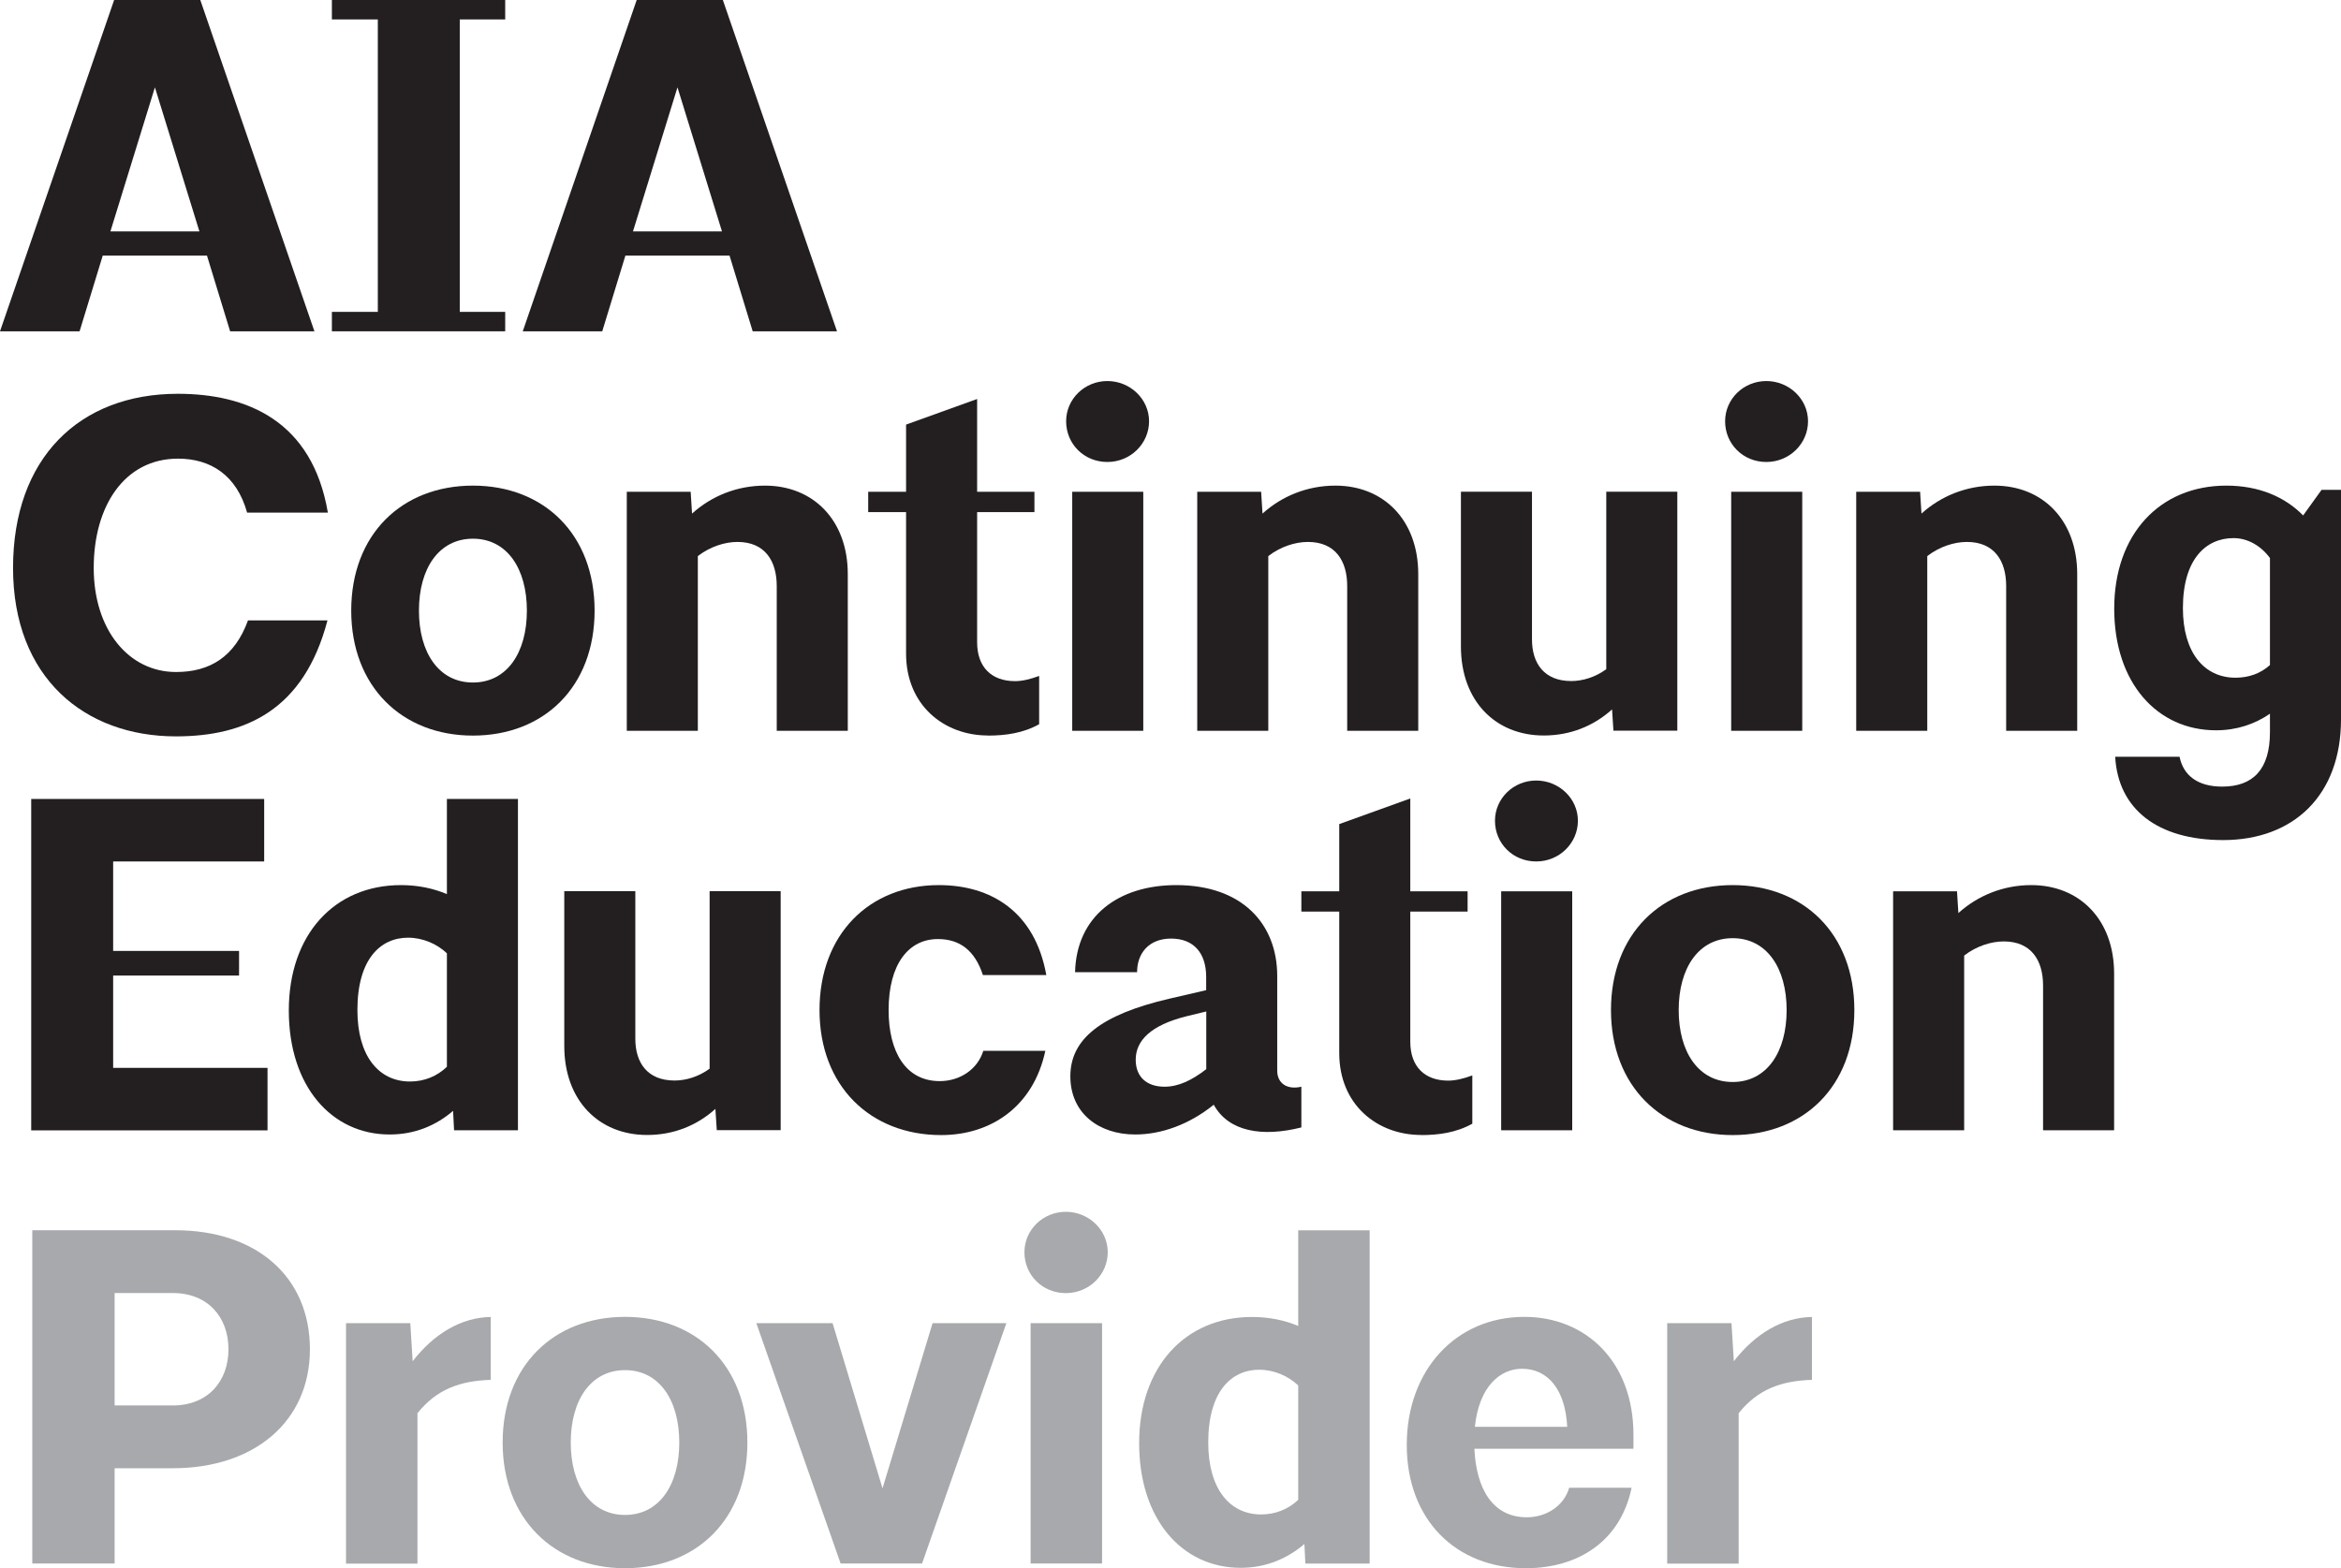 <?xml version="1.0" encoding="UTF-8"?>
<svg xmlns="http://www.w3.org/2000/svg" id="Layer_2" data-name="Layer 2" viewBox="0 0 238.55 159.85">
  <defs>
    <style>
      .cls-1 {
        fill: #231f20;
      }

      .cls-1, .cls-2 {
        stroke-width: 0px;
      }

      .cls-2 {
        fill: #a7a9ac;
      }
    </style>
  </defs>
  <g id="Layer_1-2" data-name="Layer 1">
    <g>
      <path class="cls-1" d="M21.08,26.05h-10.61l-2.36,7.72H0L11.63,0h8.78l11.63,33.77h-8.59l-2.36-7.72ZM15.78,8.92l-4.53,14.67h9.07l-4.53-14.67Z"></path>
      <path class="cls-1" d="M33.82,33.77v-1.98h4.68V1.98h-4.68V0h17.66v1.98h-4.63v29.81h4.63v1.98h-17.66Z"></path>
      <path class="cls-1" d="M74.34,26.05h-10.61l-2.36,7.72h-8.1L64.88,0h8.78l11.63,33.77h-8.59l-2.36-7.72ZM69.03,8.92l-4.53,14.67h9.07l-4.53-14.67Z"></path>
      <path class="cls-1" d="M25.18,52.25c-1.06-3.81-3.71-5.5-7.04-5.5-5.45,0-8.59,4.82-8.59,11.14s3.57,10.61,8.39,10.61c3.43,0,5.98-1.54,7.33-5.26h8.1c-2.41,9.17-8.39,11.82-15.44,11.82-9.31,0-16.6-5.98-16.6-17.17s6.75-17.75,16.79-17.75c7.04,0,13.7,2.75,15.29,12.11h-8.25Z"></path>
      <path class="cls-1" d="M35.79,62.24c0-7.77,5.16-12.74,12.4-12.74s12.4,4.97,12.4,12.74-5.16,12.74-12.4,12.74-12.4-5.02-12.4-12.74ZM42.69,62.24c0,4.29,2.03,7.33,5.5,7.33s5.5-3.04,5.5-7.33-2.03-7.33-5.5-7.33-5.5,3.04-5.5,7.33Z"></path>
      <path class="cls-1" d="M71.11,56.69v17.8h-7.24v-24.36h6.51l.14,2.22c1.98-1.79,4.58-2.85,7.43-2.85,4.92,0,8.44,3.52,8.44,9.02v15.97h-7.24v-14.76c0-2.56-1.21-4.49-4-4.49-1.3,0-2.8.48-4.05,1.45Z"></path>
      <path class="cls-1" d="M100.68,74.97c-4.49,0-8.35-3.09-8.35-8.35v-14.42h-3.86v-2.07h3.86v-6.85l7.24-2.61v9.46h5.84v2.07h-5.84v13.27c0,2.56,1.5,3.96,3.86,3.96.72,0,1.54-.19,2.46-.53v4.92c-1.64.92-3.47,1.16-5.21,1.16Z"></path>
      <path class="cls-1" d="M108.64,42.94c0-2.27,1.88-4.1,4.2-4.1s4.25,1.83,4.25,4.1-1.88,4.15-4.25,4.15-4.2-1.83-4.2-4.15ZM116.5,50.13v24.36h-7.24v-24.36h7.24Z"></path>
      <path class="cls-1" d="M129.24,56.69v17.8h-7.24v-24.36h6.51l.14,2.22c1.98-1.79,4.58-2.85,7.43-2.85,4.92,0,8.44,3.52,8.44,9.02v15.97h-7.24v-14.76c0-2.56-1.21-4.49-4-4.49-1.3,0-2.8.48-4.05,1.45Z"></path>
      <path class="cls-1" d="M164.26,72.32c-1.88,1.69-4.25,2.65-6.95,2.65-4.92,0-8.44-3.52-8.44-9.07v-15.78h7.24v15.05c0,2.41,1.21,4.25,4,4.25,1.16,0,2.46-.39,3.57-1.21v-18.09h7.24v24.36h-6.51l-.14-2.17Z"></path>
      <path class="cls-1" d="M175.79,42.94c0-2.27,1.88-4.1,4.2-4.1s4.25,1.83,4.25,4.1-1.88,4.15-4.25,4.15-4.2-1.83-4.2-4.15ZM183.65,50.13v24.36h-7.24v-24.36h7.24Z"></path>
      <path class="cls-1" d="M196.39,56.69v17.8h-7.24v-24.36h6.51l.14,2.22c1.98-1.79,4.58-2.85,7.43-2.85,4.92,0,8.44,3.52,8.44,9.02v15.97h-7.24v-14.76c0-2.56-1.21-4.49-4-4.49-1.3,0-2.8.48-4.05,1.45Z"></path>
      <path class="cls-1" d="M215.54,77.14h6.56c.39,1.93,1.88,3.04,4.34,3.04,3.14,0,4.87-1.74,4.87-5.55v-1.88c-1.54,1.06-3.38,1.69-5.5,1.69-5.98,0-10.37-4.82-10.37-12.4s4.63-12.54,11.43-12.54c3.33,0,5.98,1.16,7.82,3.04l1.88-2.61h1.98v23.4c0,7.72-4.82,12.3-12.01,12.3-6.71,0-10.71-3.18-11-8.49ZM231.31,67.78v-10.9c-.92-1.25-2.27-2.03-3.71-2.03-2.8,0-5.16,2.12-5.16,7.14,0,4.53,2.17,7.09,5.36,7.09,1.35,0,2.56-.43,3.52-1.3Z"></path>
      <path class="cls-1" d="M3.18,81.44h23.74v6.37h-15.39v9.12h12.83v2.51h-12.83v9.41h15.73v6.37H3.18v-33.77Z"></path>
      <path class="cls-1" d="M46.17,113.23c-1.74,1.5-3.91,2.41-6.46,2.41-5.93,0-10.28-4.92-10.28-12.64s4.63-12.78,11.43-12.78c1.74,0,3.33.34,4.68.92v-9.7h7.24v33.77h-6.51l-.1-1.98ZM45.54,108.75v-11.58c-1.01-.96-2.46-1.59-3.96-1.59-2.8,0-5.16,2.17-5.16,7.38,0,4.68,2.17,7.28,5.36,7.28,1.45,0,2.75-.53,3.76-1.5Z"></path>
      <path class="cls-1" d="M72.89,113.04c-1.88,1.69-4.25,2.65-6.95,2.65-4.92,0-8.44-3.52-8.44-9.07v-15.78h7.24v15.05c0,2.41,1.21,4.25,4,4.25,1.16,0,2.46-.39,3.57-1.21v-18.09h7.24v24.36h-6.51l-.14-2.17Z"></path>
      <path class="cls-1" d="M95.57,95.72c-2.99,0-5.02,2.56-5.02,7.24,0,4.25,1.74,7.24,5.21,7.24,2.07,0,3.86-1.21,4.44-3.09h6.32c-1.21,5.69-5.55,8.59-10.61,8.59-7.24,0-12.4-5.02-12.4-12.74s5.07-12.74,12.16-12.74c5.31,0,9.79,2.7,10.95,9.17h-6.46c-.82-2.51-2.36-3.67-4.58-3.67Z"></path>
      <path class="cls-1" d="M123.69,112.6c-2.51,2.03-5.36,3.04-8.01,3.04-3.71,0-6.61-2.17-6.61-5.93s3.04-6.27,10.08-7.91l3.76-.87v-1.35c0-2.46-1.3-3.91-3.57-3.91s-3.47,1.5-3.47,3.43h-6.32c.14-5.69,4.39-8.88,10.32-8.88,6.71,0,10.28,3.96,10.28,9.26v9.65c0,1.3,1.01,1.98,2.46,1.64v4.15c-4,1.01-7.43.43-8.93-2.32ZM122.92,108.99v-5.89l-1.98.48c-3.71.92-5.21,2.51-5.21,4.44,0,1.74,1.11,2.75,2.94,2.75,1.4,0,2.75-.63,4.25-1.79Z"></path>
      <path class="cls-1" d="M144.82,115.69c-4.49,0-8.35-3.09-8.35-8.35v-14.42h-3.86v-2.07h3.86v-6.85l7.24-2.61v9.46h5.84v2.07h-5.84v13.27c0,2.56,1.5,3.96,3.86,3.96.72,0,1.54-.19,2.46-.53v4.92c-1.64.92-3.47,1.16-5.21,1.16Z"></path>
      <path class="cls-1" d="M152.34,83.66c0-2.27,1.88-4.1,4.2-4.1s4.25,1.83,4.25,4.1-1.88,4.15-4.25,4.15-4.2-1.83-4.2-4.15ZM160.21,90.85v24.36h-7.24v-24.36h7.24Z"></path>
      <path class="cls-1" d="M164.16,102.96c0-7.77,5.16-12.74,12.4-12.74s12.4,4.97,12.4,12.74-5.16,12.74-12.4,12.74-12.4-5.02-12.4-12.74ZM171.06,102.96c0,4.29,2.03,7.33,5.5,7.33s5.5-3.04,5.5-7.33-2.03-7.33-5.5-7.33-5.5,3.04-5.5,7.33Z"></path>
      <path class="cls-1" d="M200.15,97.41v17.8h-7.24v-24.36h6.51l.14,2.22c1.98-1.79,4.58-2.85,7.43-2.85,4.92,0,8.44,3.52,8.44,9.02v15.97h-7.24v-14.76c0-2.56-1.21-4.49-4-4.49-1.3,0-2.8.48-4.05,1.45Z"></path>
    </g>
    <g>
      <path class="cls-2" d="M11.68,149.67v9.7H3.29v-33.97h14.56c8.3,0,13.73,4.75,13.73,12.13s-5.68,12.13-13.97,12.13h-5.92ZM11.68,131.81v11.45h5.92c3.59,0,5.68-2.47,5.68-5.73s-2.09-5.73-5.68-5.73h-5.92Z"></path>
      <path class="cls-2" d="M35.26,159.37v-24.5h6.55l.24,3.88c2.18-2.81,4.95-4.46,7.96-4.51v6.41c-3.15.1-5.53.97-7.47,3.4v15.33h-7.28Z"></path>
      <path class="cls-2" d="M51.22,147.04c0-7.81,5.19-12.81,12.47-12.81s12.47,5,12.47,12.81-5.19,12.81-12.47,12.81-12.47-5.05-12.47-12.81ZM58.16,147.04c0,4.32,2.04,7.38,5.53,7.38s5.53-3.06,5.53-7.38-2.04-7.38-5.53-7.38-5.53,3.06-5.53,7.38Z"></path>
      <path class="cls-2" d="M77.08,134.87h7.76l5.09,16.84,5.1-16.84h7.52l-8.59,24.5h-8.3l-8.59-24.5Z"></path>
      <path class="cls-2" d="M104.39,127.64c0-2.28,1.89-4.12,4.22-4.12s4.27,1.84,4.27,4.12-1.89,4.17-4.27,4.17-4.22-1.84-4.22-4.17ZM112.3,134.87v24.5h-7.28v-24.5h7.28Z"></path>
      <path class="cls-2" d="M132.92,157.38c-1.75,1.5-3.93,2.43-6.5,2.43-5.97,0-10.34-4.95-10.34-12.71s4.66-12.86,11.5-12.86c1.75,0,3.35.34,4.71.92v-9.75h7.28v33.97h-6.55l-.1-1.99ZM132.29,152.87v-11.65c-1.02-.97-2.47-1.6-3.98-1.6-2.81,0-5.19,2.18-5.19,7.42,0,4.71,2.18,7.33,5.39,7.33,1.46,0,2.77-.53,3.79-1.5Z"></path>
      <path class="cls-2" d="M155.48,159.85c-7.13,0-12.13-4.95-12.13-12.57s5-13.05,11.99-13.05c6.21,0,11.11,4.51,11.11,12.03v1.41h-16.21c.19,4.12,1.89,6.99,5.34,6.99,1.99,0,3.79-1.16,4.32-3.01h6.36c-1.12,5.43-5.43,8.2-10.77,8.2ZM150.29,145.44h9.41c-.19-3.83-1.99-5.92-4.61-5.92-2.18,0-4.37,1.75-4.8,5.92Z"></path>
      <path class="cls-2" d="M169.89,159.37v-24.5h6.55l.24,3.88c2.18-2.81,4.95-4.46,7.96-4.51v6.41c-3.15.1-5.53.97-7.47,3.4v15.33h-7.28Z"></path>
    </g>
  </g>
</svg>
